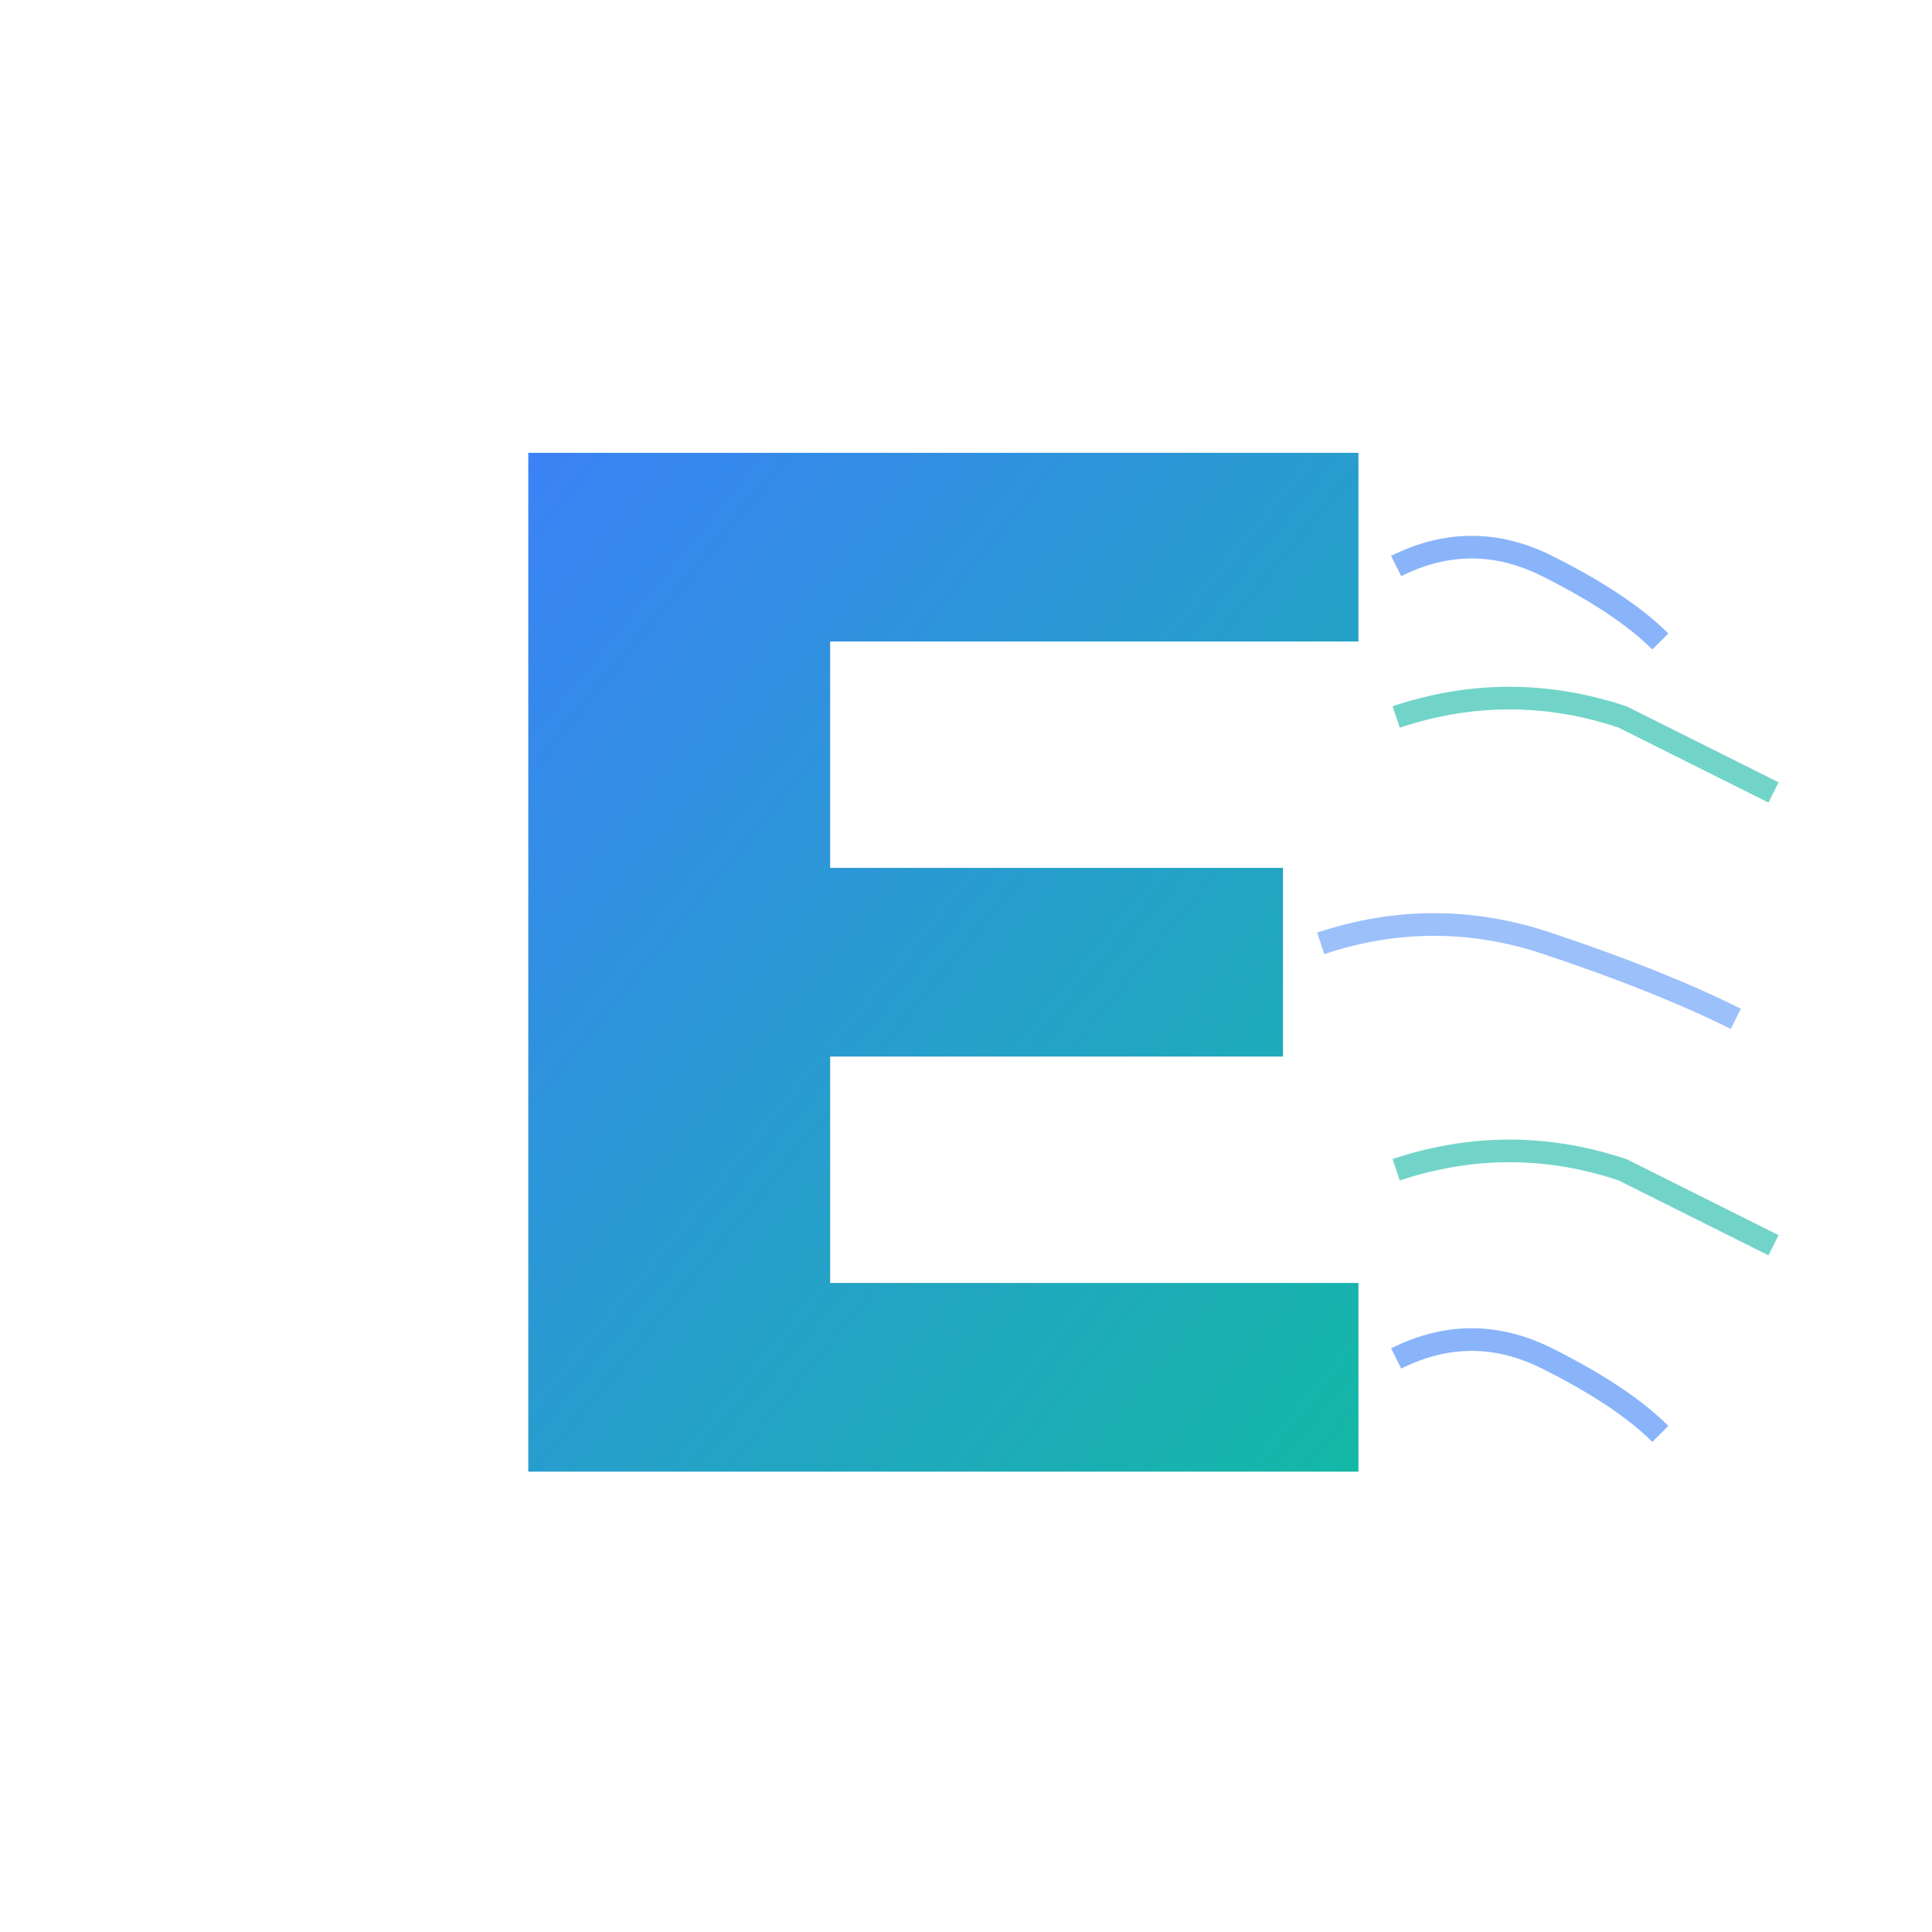 <svg xmlns="http://www.w3.org/2000/svg" viewBox="0 0 256 256">
  <defs>
    <linearGradient id="grad1" x1="0%" y1="0%" x2="100%" y2="100%">
      <stop offset="0%" style="stop-color:#3B82F6;stop-opacity:1" />
      <stop offset="100%" style="stop-color:#14B8A6;stop-opacity:1" />
    </linearGradient>
  </defs>
  <rect width="256" height="256" fill="#ffffff" opacity="0"/>
  <path d="M70 60 L180 60 L180 85 L110 85 L110 115 L170 115 L170 140 L110 140 L110 170 L180 170 L180 195 L70 195 Z" fill="url(#grad1)"/>
  <path d="M185 75 Q195 70 205 75 Q215 80 220 85" stroke="#3B82F6" stroke-width="3" fill="none" opacity="0.6"/>
  <path d="M185 95 Q200 90 215 95 Q225 100 235 105" stroke="#14B8A6" stroke-width="3" fill="none" opacity="0.6"/>
  <path d="M175 125 Q190 120 205 125 Q220 130 230 135" stroke="#3B82F6" stroke-width="3" fill="none" opacity="0.5"/>
  <path d="M185 155 Q200 150 215 155 Q225 160 235 165" stroke="#14B8A6" stroke-width="3" fill="none" opacity="0.6"/>
  <path d="M185 180 Q195 175 205 180 Q215 185 220 190" stroke="#3B82F6" stroke-width="3" fill="none" opacity="0.6"/>
</svg>